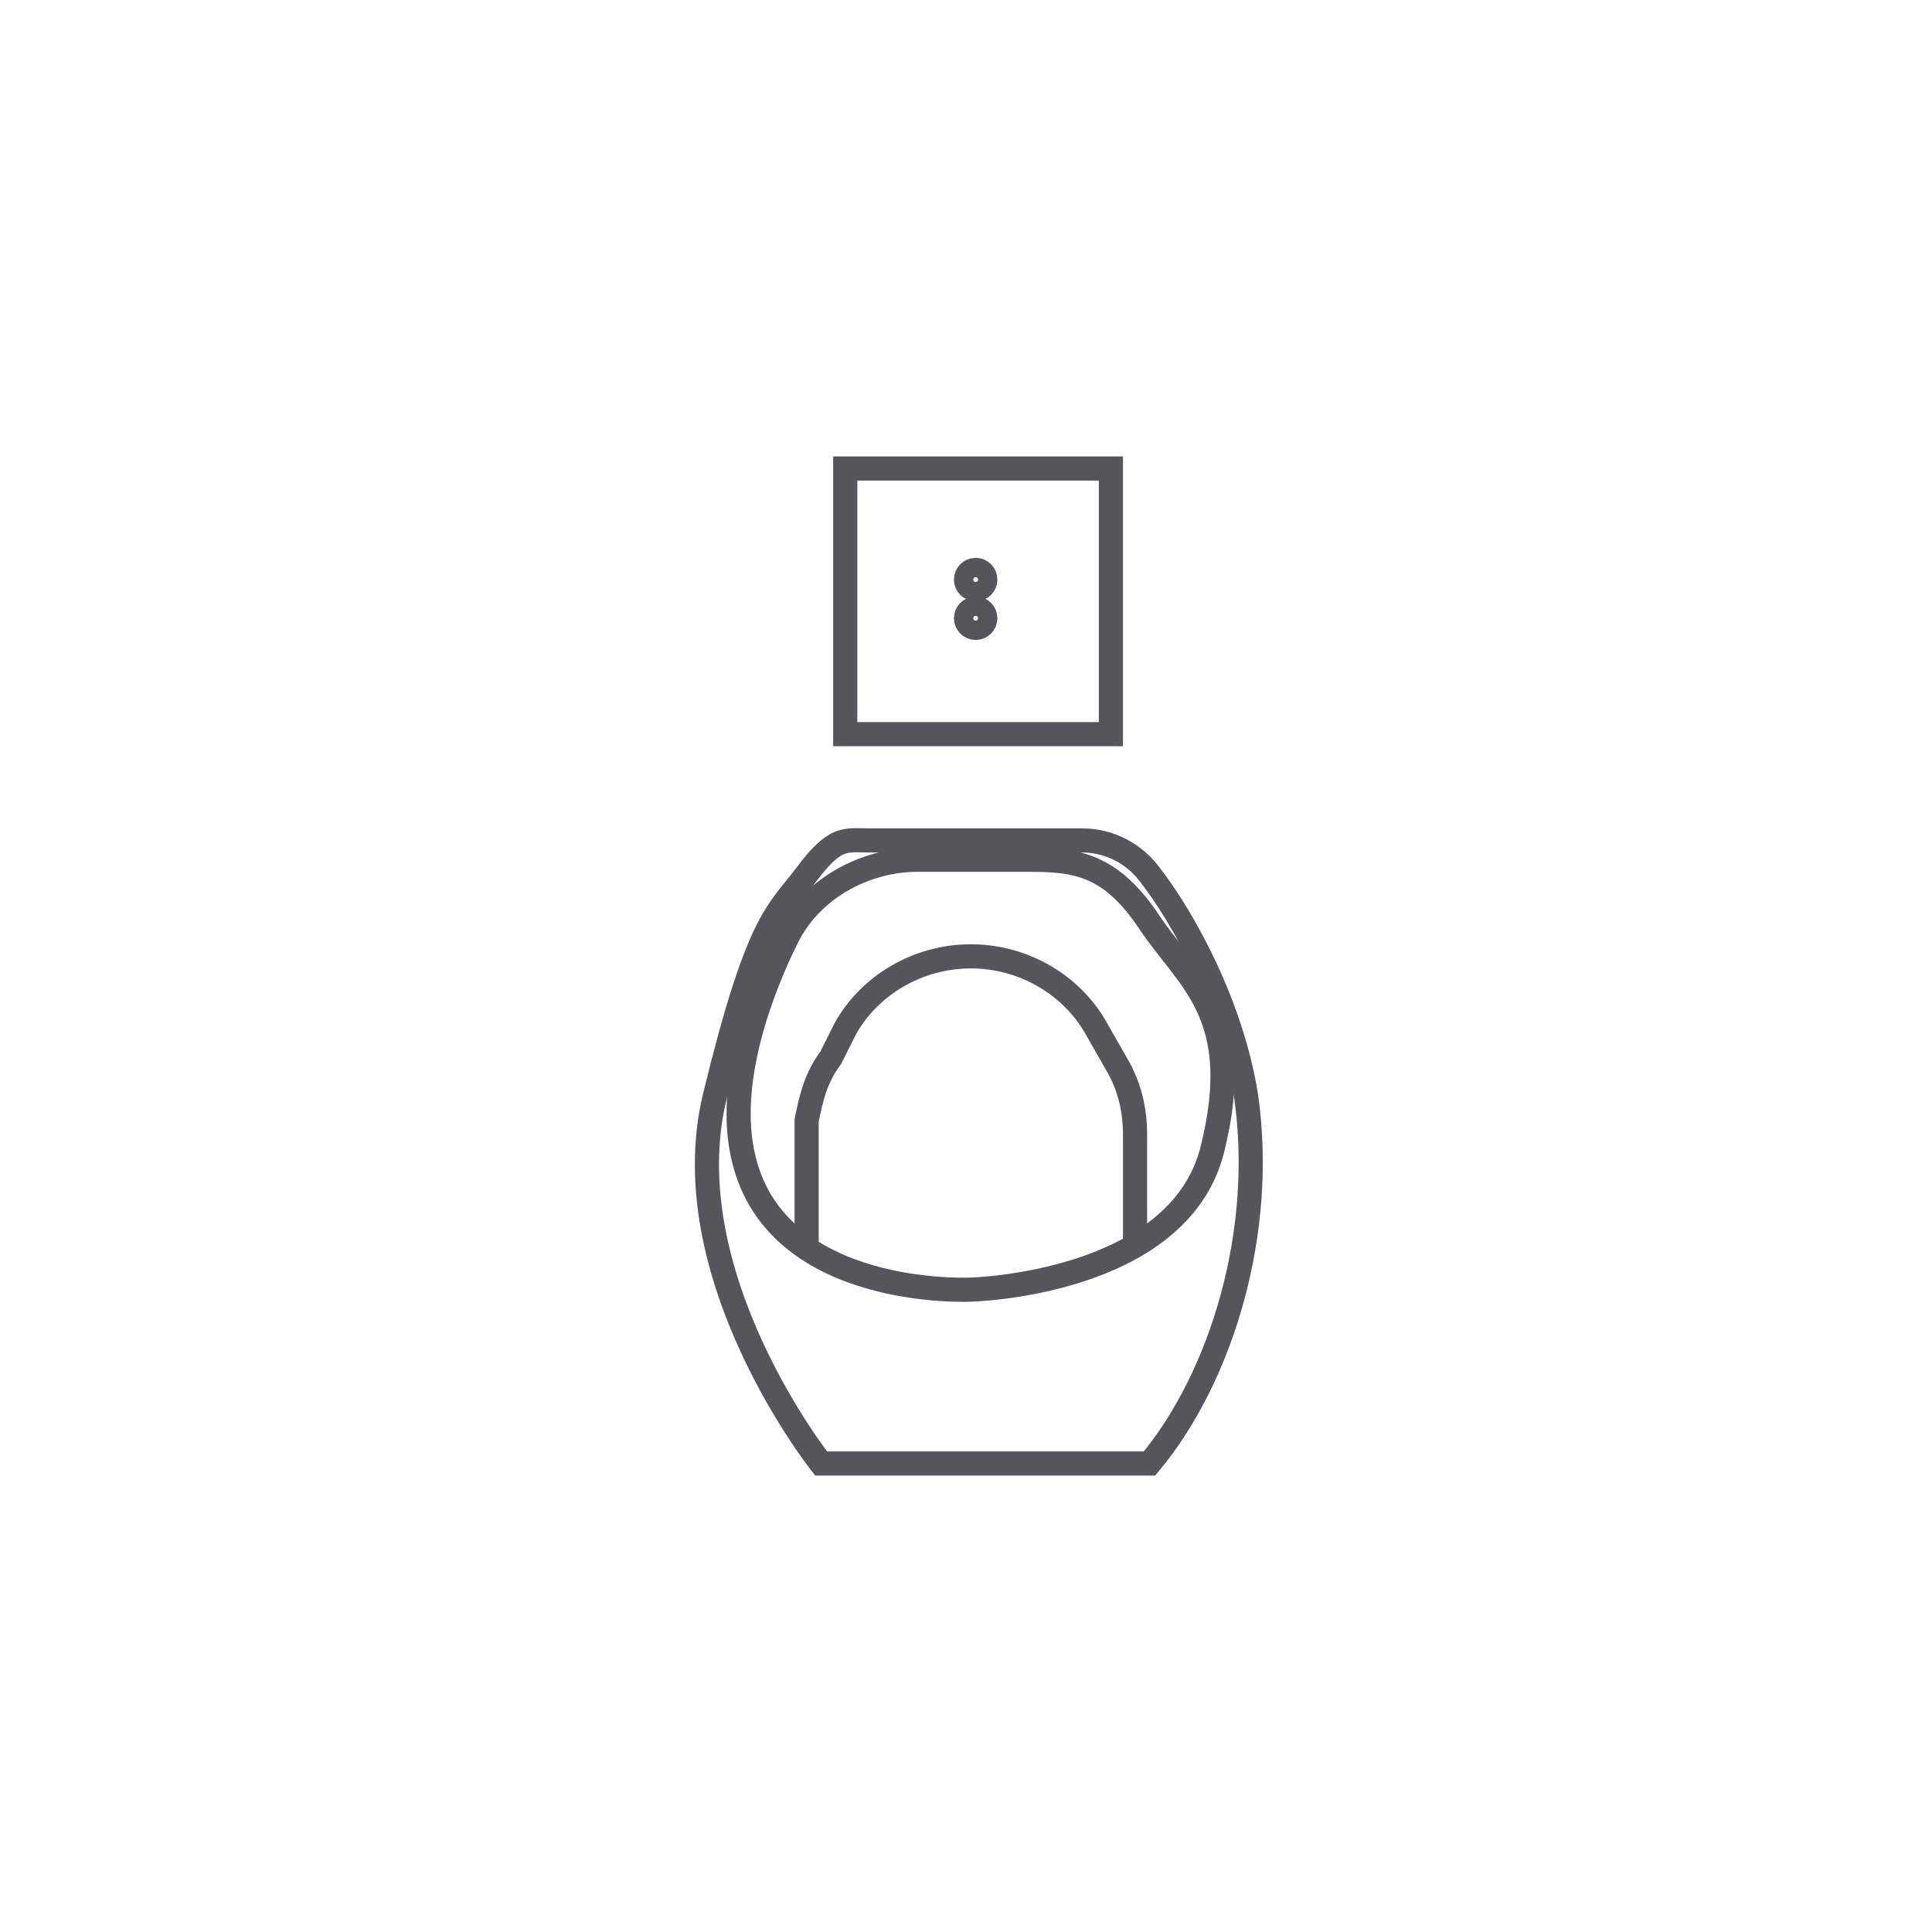 <?xml version="1.0" encoding="UTF-8"?>
<svg id="Camada_1" xmlns="http://www.w3.org/2000/svg" version="1.1" viewBox="0 0 40 40">
  <!-- Generator: Adobe Illustrator 29.6.1, SVG Export Plug-In . SVG Version: 2.1.1 Build 9)  -->
  <defs>
    <style>
      .st0 {
        fill: none;
        stroke: #545659;
        stroke-miterlimit: 10;
        stroke-width: .5px;
      }
    </style>
  </defs>
  <g>
    <path class="st0" d="M17.9,17.4h4.5c.6,0,1.1.3,1.4.7.7.9,1.7,2.7,2,4.6.4,2.8-.5,5.8-2,7.6h-6.8s-3.1-3.9-2.2-7.6,1.3-3.8,1.9-4.6.8-.7,1.3-.7Z"/>
    <path class="st0" d="M19,17.8c-1.1,0-2.2.6-2.7,1.6s-1.3,3-.9,4.6c.7,2.9,4.7,2.7,4.7,2.7,0,0,4.3-.1,5-2.9s-.5-3.5-1.3-4.7-1.5-1.3-2.5-1.3h-2.4Z"/>
    <path class="st0" d="M16.7,25.8v-2.6c.1-.5.2-.9.5-1.3l.3-.6c.5-.9,1.5-1.5,2.6-1.5h0c1.1,0,2.1.6,2.6,1.5l.4.7c.3.5.4,1,.4,1.5v2.4"/>
  </g>
  <g>
    <rect class="st0" x="17.5" y="9.7" width="5.5" height="5.5"/>
    <g>
      <circle class="st0" cx="20.2" cy="12" r=".2"/>
      <circle class="st0" cx="20.2" cy="12.8" r=".2"/>
    </g>
  </g>
</svg>